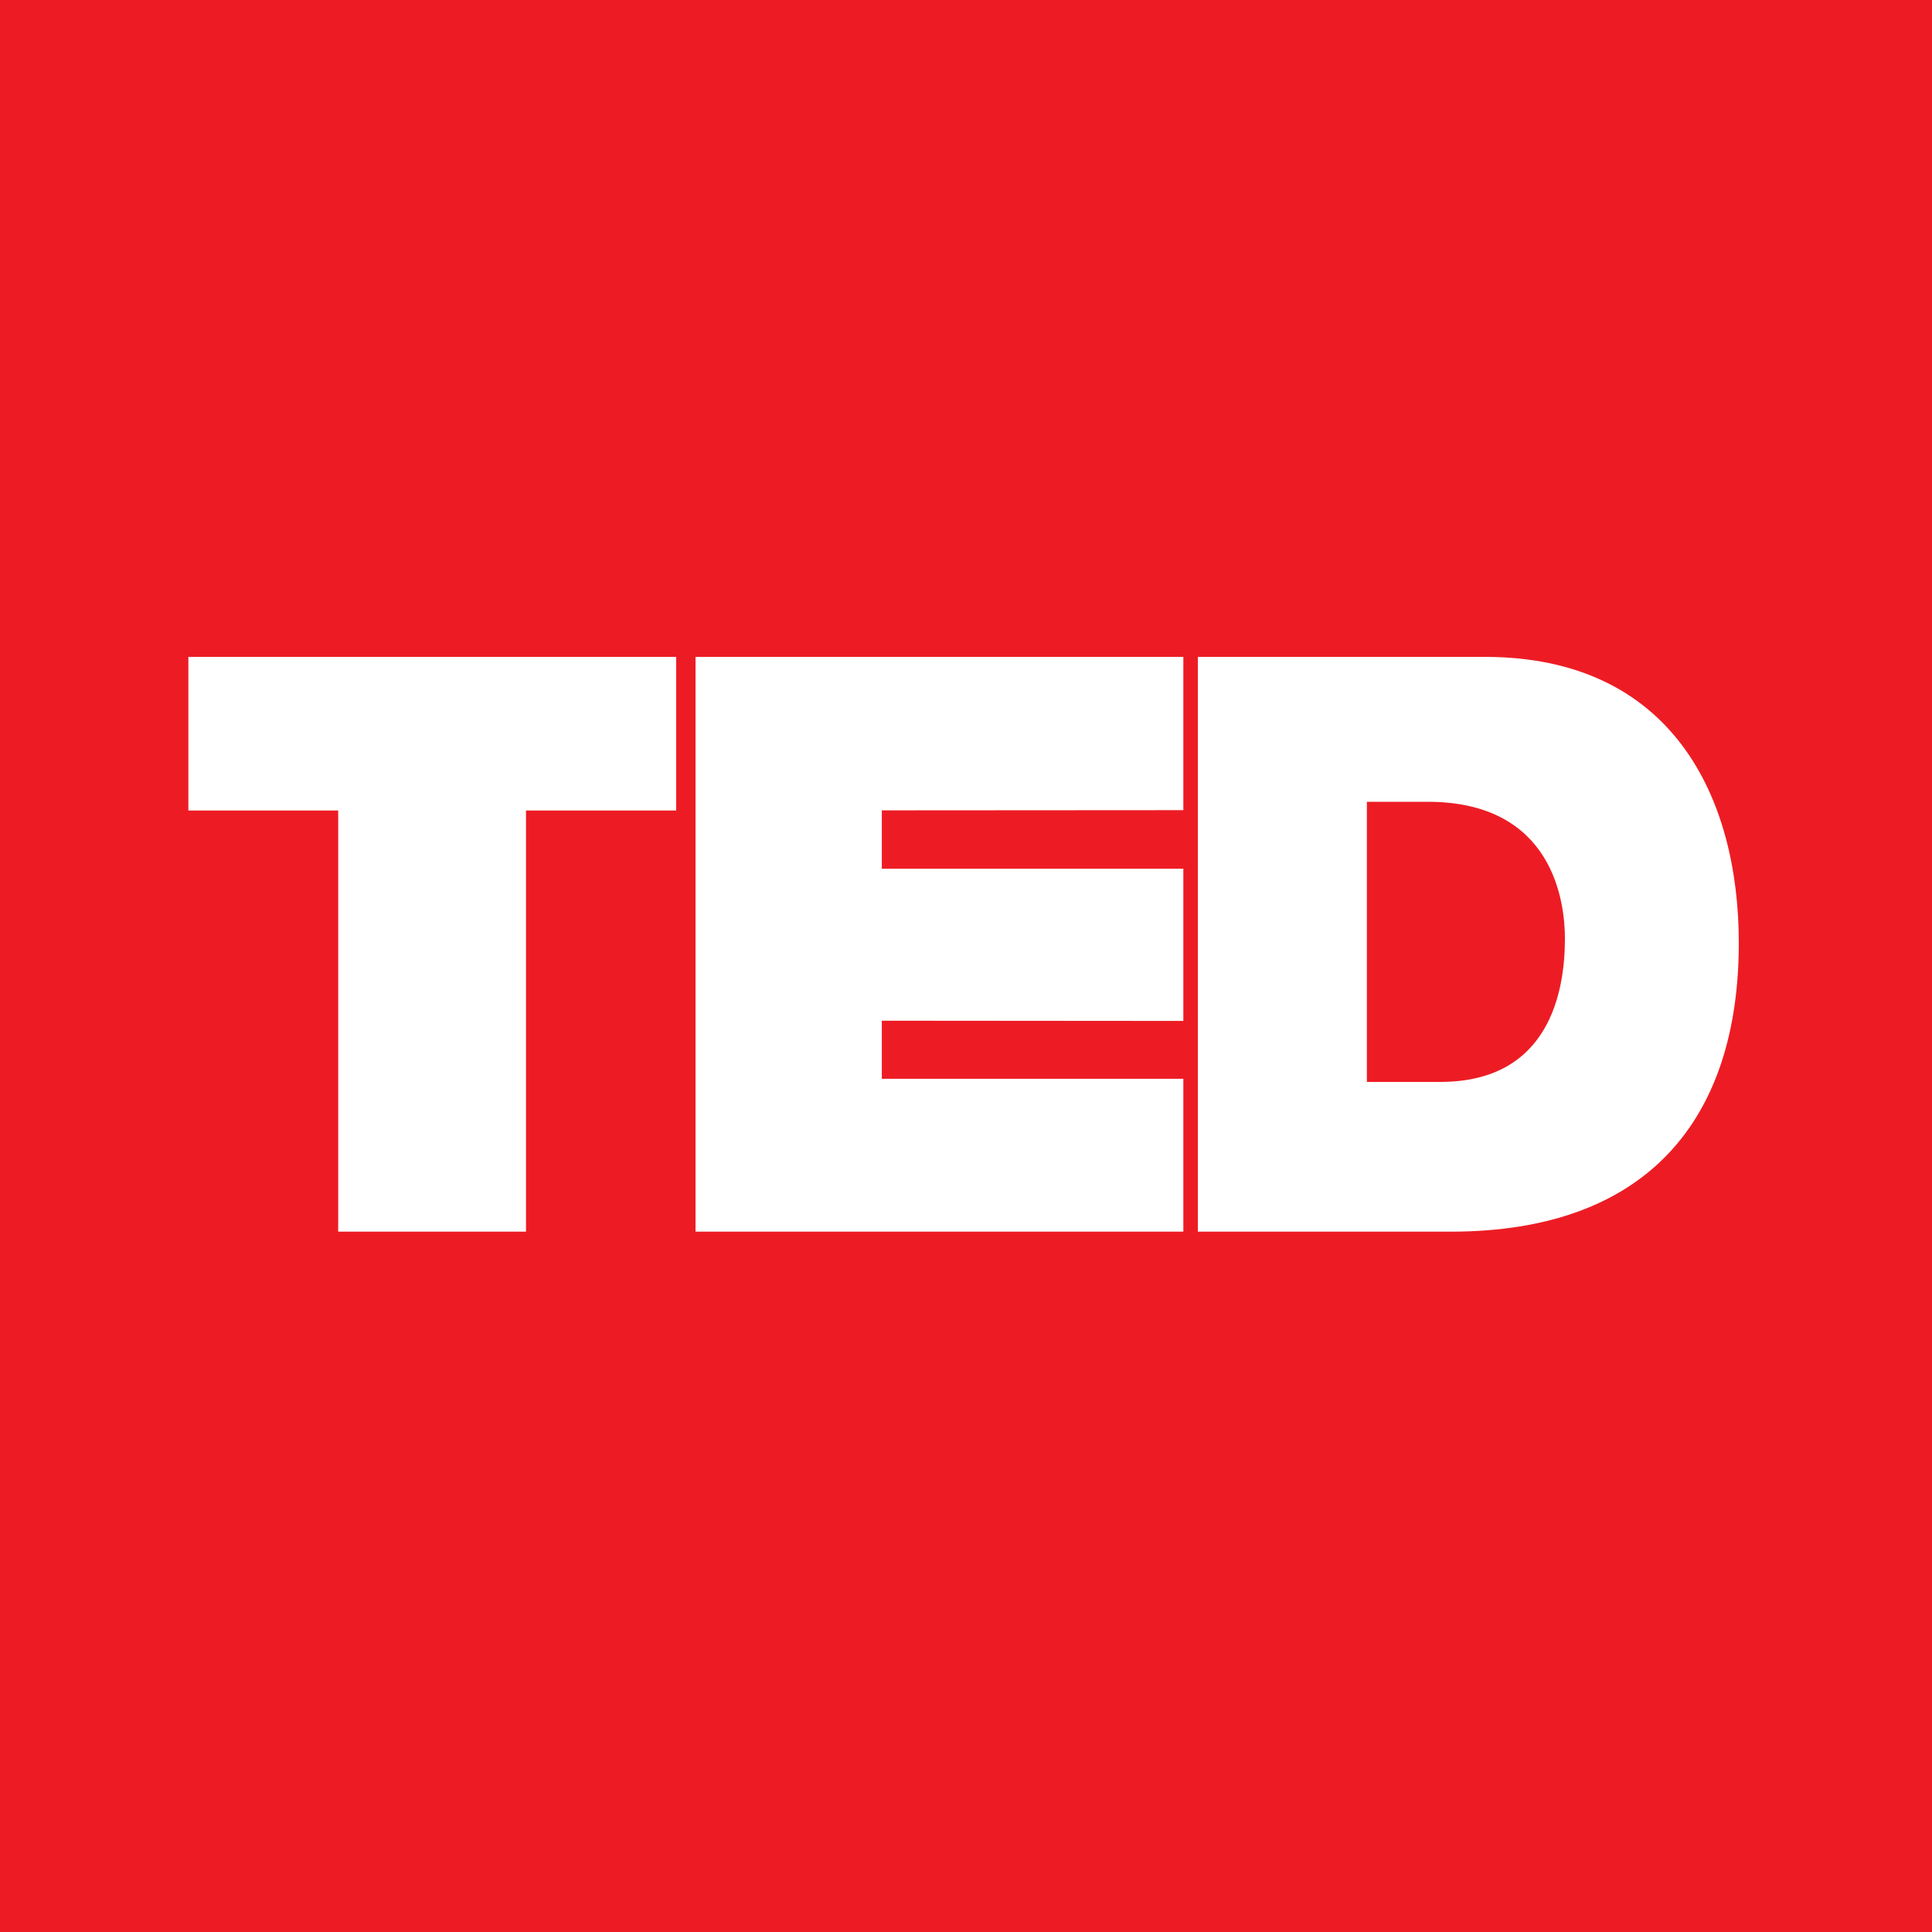 <?xml version="1.0" encoding="UTF-8"?>
<svg width="400px" height="400px" viewBox="0 0 400 400" version="1.1" xmlns="http://www.w3.org/2000/svg" xmlns:xlink="http://www.w3.org/1999/xlink">
    <title>TED</title>
    <g id="TED" stroke="none" stroke-width="1" fill="none" fill-rule="evenodd">
        <rect fill="#ED1C24" x="0" y="0" width="400" height="400"></rect>
        <path d="M39,167.805 L70.02,167.805 L70.02,255 L108.903,255 L108.903,167.805 L140,167.805 L140,136 L39,136 L39,167.805 Z M144,255 L245,255 L245,223.354 L182.572,223.354 L182.572,211.325 L245,211.374 L245,179.863 L182.572,179.863 L182.572,167.775 L245,167.735 L245,136 L144,136 L144,255 Z M307.402,136 L248,136 L248,255 L300.378,255 C341.053,255 360,231.761 360,195.201 C359.996,165.16 346.28,136 307.402,136 L307.402,136 Z M298.189,224 L283,224 L283,166 L295.562,166 C321.694,166 324,186.9 324,194.341 C324,205.419 320.708,224 298.189,224 Z" id="Shape" fill="#FFFFFF" fill-rule="nonzero"></path>
    </g>
</svg>